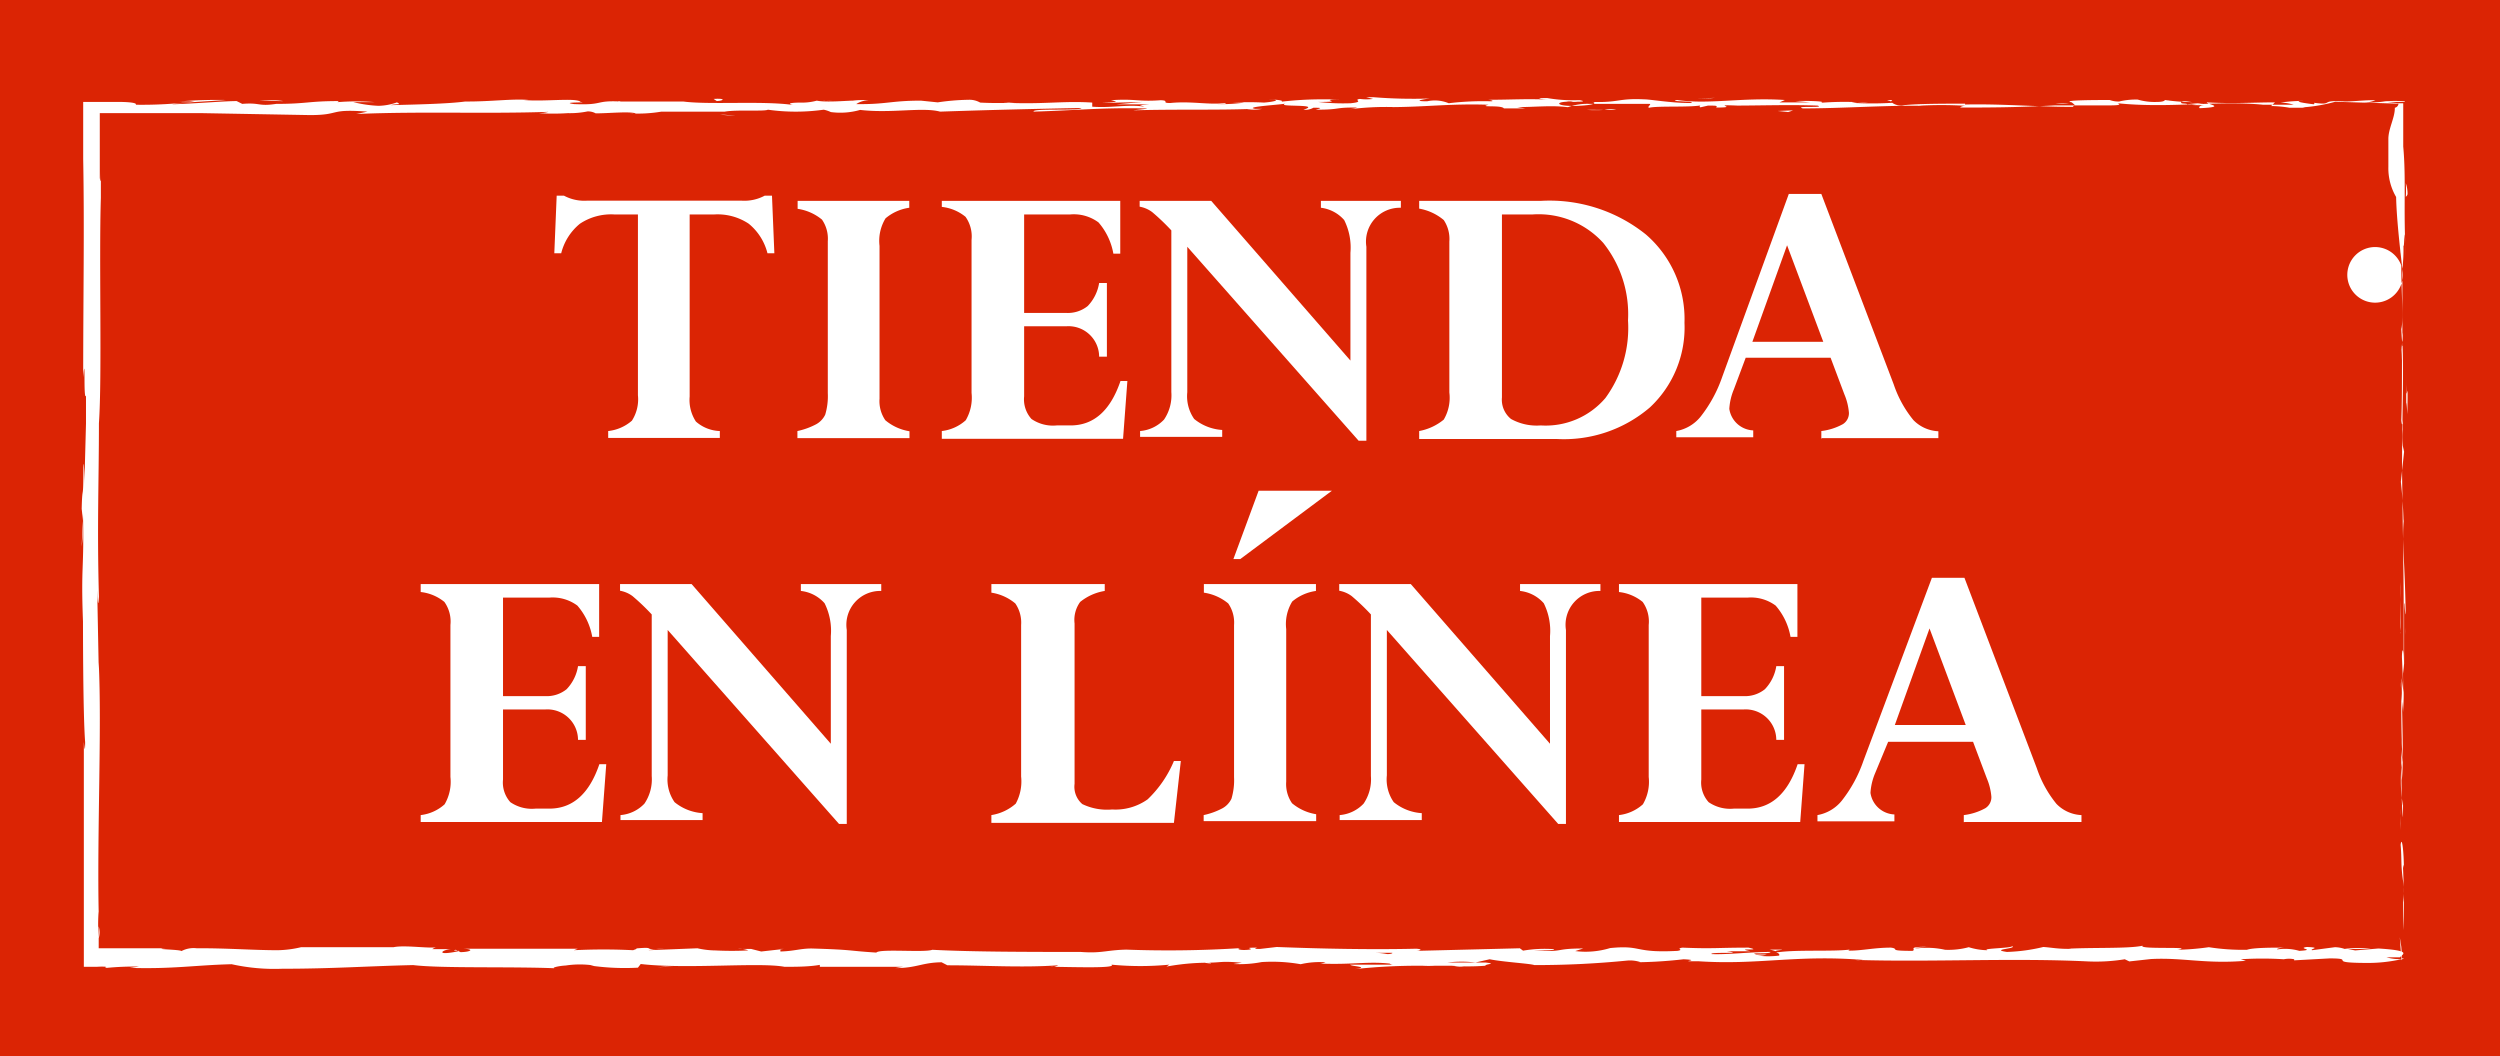 <svg id="Layer_1" data-name="Layer 1" xmlns="http://www.w3.org/2000/svg" viewBox="0 0 116 49"><defs><style>.cls-1{fill:#db2404;}.cls-2{fill:#fff;}</style></defs><title>tienda</title><rect class="cls-1" width="116" height="49"/><path class="cls-2" d="M2539.4,48v0.32h-5.18V48a2,2,0,0,0,1.1-.48,1.83,1.83,0,0,0,.28-1.18V37.95h-1.1a2.61,2.61,0,0,0-1.59.43,2.57,2.57,0,0,0-.87,1.37h-0.32l0.11-2.67h0.34a2,2,0,0,0,1.09.23h7.13a2,2,0,0,0,1.09-.23h0.34l0.11,2.67h-0.32a2.57,2.57,0,0,0-.87-1.37,2.61,2.61,0,0,0-1.59-.43H2538V46.4a1.83,1.83,0,0,0,.29,1.16A1.76,1.76,0,0,0,2539.4,48Z" transform="translate(-2506 -28)"/><path class="cls-2" d="M2548.19,37.32v0.32a2.17,2.17,0,0,0-1.1.49,2,2,0,0,0-.28,1.28V46.5a1.56,1.56,0,0,0,.27,1,2.31,2.31,0,0,0,1.12.51v0.32H2543V48a3.34,3.34,0,0,0,.88-0.32,1,1,0,0,0,.41-0.44,3,3,0,0,0,.12-1V39.19a1.56,1.56,0,0,0-.27-1,2.29,2.29,0,0,0-1.13-.5V37.32h5.22Z" transform="translate(-2506 -28)"/><path class="cls-2" d="M2557,41.13h0.36v3.42H2557a1.42,1.42,0,0,0-1.53-1.41h-1.95v3.25a1.36,1.36,0,0,0,.34,1.05,1.76,1.76,0,0,0,1.17.3h0.64q1.62,0,2.32-2.06h0.32l-0.2,2.68h-8.41V48a2,2,0,0,0,1.11-.5,2.07,2.07,0,0,0,.27-1.27v-7.1a1.57,1.57,0,0,0-.28-1.07,2.09,2.09,0,0,0-1.1-.46V37.32h8.28v2.45h-0.32a3,3,0,0,0-.69-1.45,1.92,1.92,0,0,0-1.31-.37h-2.14v4.57h1.95a1.47,1.47,0,0,0,1-.32A2,2,0,0,0,2557,41.13Z" transform="translate(-2506 -28)"/><path class="cls-2" d="M2567.29,37.64V37.32H2571v0.32a1.57,1.57,0,0,0-1.6,1.81v9h-0.36l-7.95-9v6.75a1.84,1.84,0,0,0,.32,1.24,2.27,2.27,0,0,0,1.3.51v0.32h-3.81V48a1.72,1.72,0,0,0,1.11-.53,2,2,0,0,0,.34-1.28v-7.5a10.07,10.07,0,0,0-.89-0.85,1.37,1.37,0,0,0-.58-0.25V37.32h3.32l6.46,7.41v-5a2.85,2.85,0,0,0-.29-1.52A1.71,1.71,0,0,0,2567.29,37.64Z" transform="translate(-2506 -28)"/><path class="cls-2" d="M2571.85,48.37V48a2.51,2.51,0,0,0,1.14-.53,2,2,0,0,0,.26-1.26v-7a1.58,1.58,0,0,0-.26-1,2.42,2.42,0,0,0-1.14-.53V37.32h5.65a7.14,7.14,0,0,1,4.87,1.56,5.18,5.18,0,0,1,1.79,4.1,5.07,5.07,0,0,1-1.6,3.92,6.13,6.13,0,0,1-4.32,1.47h-6.39Zm5.28-10.42h-1.44v8.49a1.15,1.15,0,0,0,.42,1,2.46,2.46,0,0,0,1.38.3,3.64,3.64,0,0,0,3-1.27,5.51,5.51,0,0,0,1.05-3.6,5.3,5.3,0,0,0-1.15-3.6A4.05,4.05,0,0,0,2577.12,37.95Z" transform="translate(-2506 -28)"/><path class="cls-2" d="M2590.51,48.37V48a2.74,2.74,0,0,0,1-.32,0.6,0.6,0,0,0,.28-0.53,2.76,2.76,0,0,0-.21-0.85l-0.64-1.7H2587l-0.55,1.47a2.75,2.75,0,0,0-.21.9,1.17,1.17,0,0,0,1.11,1v0.32h-3.57V48a1.87,1.87,0,0,0,1.13-.67,6.28,6.28,0,0,0,1-1.84L2589,37h1.51l3.36,8.84a5.26,5.26,0,0,0,.91,1.65,1.72,1.72,0,0,0,1.16.52v0.32h-5.41Zm-3.2-4.51h3.29l-1.68-4.48Z" transform="translate(-2506 -28)"/><path class="cls-2" d="M2532.82,58.91h0.36v3.42h-0.36a1.42,1.42,0,0,0-1.53-1.41h-1.95v3.25a1.36,1.36,0,0,0,.34,1.05,1.76,1.76,0,0,0,1.17.3h0.64q1.62,0,2.32-2.06h0.32l-0.2,2.68h-8.41V65.82a2,2,0,0,0,1.11-.5,2.07,2.07,0,0,0,.27-1.27V57a1.57,1.57,0,0,0-.28-1.07,2.09,2.09,0,0,0-1.1-.46V55.1h8.28v2.45h-0.32a3,3,0,0,0-.69-1.45,1.92,1.92,0,0,0-1.31-.37h-2.14v4.57h1.95a1.47,1.47,0,0,0,1-.32A2,2,0,0,0,2532.82,58.91Z" transform="translate(-2506 -28)"/><path class="cls-2" d="M2543.16,55.42V55.1h3.73v0.32a1.57,1.57,0,0,0-1.6,1.81v9h-0.36l-7.95-9v6.75a1.84,1.84,0,0,0,.32,1.24,2.27,2.27,0,0,0,1.3.51v0.32h-3.81V65.82a1.72,1.72,0,0,0,1.11-.53,2,2,0,0,0,.34-1.28v-7.5a10.07,10.07,0,0,0-.89-0.85,1.37,1.37,0,0,0-.58-0.25V55.1h3.32l6.46,7.41v-5a2.85,2.85,0,0,0-.29-1.52A1.71,1.71,0,0,0,2543.16,55.42Z" transform="translate(-2506 -28)"/><path class="cls-2" d="M2557.26,55.1v0.32a2.42,2.42,0,0,0-1.14.51,1.42,1.42,0,0,0-.26,1v7.44a1.06,1.06,0,0,0,.36.94,2.65,2.65,0,0,0,1.38.25,2.58,2.58,0,0,0,1.65-.47,5.23,5.23,0,0,0,1.22-1.78h0.32l-0.32,2.87H2552V65.82a2.23,2.23,0,0,0,1.13-.53,2.15,2.15,0,0,0,.25-1.26V57a1.57,1.57,0,0,0-.27-1,2.25,2.25,0,0,0-1.11-.5V55.1h5.22Z" transform="translate(-2506 -28)"/><path class="cls-2" d="M2567.06,55.1v0.32a2.17,2.17,0,0,0-1.1.49,2,2,0,0,0-.28,1.28v7.08a1.56,1.56,0,0,0,.27,1,2.31,2.31,0,0,0,1.12.51v0.32h-5.22V65.82a3.34,3.34,0,0,0,.88-0.32,1,1,0,0,0,.41-0.44,3,3,0,0,0,.12-1V57a1.56,1.56,0,0,0-.27-1,2.29,2.29,0,0,0-1.13-.5V55.1h5.22Zm-2.66-4.33h3.4l-4.25,3.17h-0.32Z" transform="translate(-2506 -28)"/><path class="cls-2" d="M2576.53,55.42V55.1h3.73v0.32a1.57,1.57,0,0,0-1.6,1.81v9h-0.36l-7.95-9v6.75a1.84,1.84,0,0,0,.32,1.24,2.27,2.27,0,0,0,1.3.51v0.32h-3.81V65.82a1.72,1.72,0,0,0,1.11-.53,2,2,0,0,0,.34-1.28v-7.5a10.07,10.07,0,0,0-.89-0.85,1.37,1.37,0,0,0-.58-0.25V55.1h3.32l6.46,7.41v-5a2.85,2.85,0,0,0-.29-1.52A1.71,1.71,0,0,0,2576.53,55.42Z" transform="translate(-2506 -28)"/><path class="cls-2" d="M2588.42,58.91h0.36v3.42h-0.36a1.42,1.42,0,0,0-1.53-1.41h-1.95v3.25a1.36,1.36,0,0,0,.34,1.05,1.76,1.76,0,0,0,1.17.3h0.64q1.62,0,2.32-2.06h0.32l-0.2,2.68h-8.41V65.82a2,2,0,0,0,1.11-.5,2.07,2.07,0,0,0,.27-1.27V57a1.57,1.57,0,0,0-.28-1.07,2.09,2.09,0,0,0-1.1-.46V55.1h8.28v2.45h-0.32a3,3,0,0,0-.69-1.45,1.92,1.92,0,0,0-1.31-.37h-2.14v4.57h1.95a1.47,1.47,0,0,0,1-.32A2,2,0,0,0,2588.42,58.91Z" transform="translate(-2506 -28)"/><path class="cls-2" d="M2597.12,66.15V65.82a2.74,2.74,0,0,0,1-.32,0.6,0.6,0,0,0,.28-0.53,2.76,2.76,0,0,0-.21-0.85l-0.64-1.7h-3.94L2593,63.89a2.75,2.75,0,0,0-.21.9,1.17,1.17,0,0,0,1.11,1v0.32h-3.57V65.82a1.87,1.87,0,0,0,1.13-.67,6.28,6.28,0,0,0,1-1.84l3.18-8.5h1.51l3.36,8.84a5.26,5.26,0,0,0,.91,1.65,1.72,1.72,0,0,0,1.16.52v0.32h-5.41Zm-3.2-4.51h3.29l-1.68-4.48Z" transform="translate(-2506 -28)"/><path class="cls-2" d="M2617.42,72.45c0,0.22.06,0.1,0-.52l-0.07-.44Z" transform="translate(-2506 -28)"/><path class="cls-2" d="M2617.54,68.29c0-.73-0.09-1.56-0.15-1.09,0.06,0.72,0,.89.11,1.67a3.46,3.46,0,0,1,0,1c0,0.22,0,1,0,1.29,0.05-.8.05-1.82,0-2.89C2617.51,68,2617.53,68.23,2617.54,68.29Z" transform="translate(-2506 -28)"/><path class="cls-2" d="M2602,32.78h0Z" transform="translate(-2506 -28)"/><path class="cls-2" d="M2578.91,32.72a0.78,0.78,0,0,0,.26,0A0.71,0.71,0,0,0,2578.91,32.72Z" transform="translate(-2506 -28)"/><path class="cls-2" d="M2575,32.6h0Z" transform="translate(-2506 -28)"/><path class="cls-2" d="M2602,32.78l-0.62,0A2.31,2.31,0,0,0,2602,32.78Z" transform="translate(-2506 -28)"/><path class="cls-2" d="M2617.38,59.95c0,0.21,0,.38,0,0.54,0-.17,0-0.34,0-0.51v0Z" transform="translate(-2506 -28)"/><path class="cls-2" d="M2612.25,32.69h0.19l0.16,0Z" transform="translate(-2506 -28)"/><path class="cls-2" d="M2617.71,37a1.51,1.51,0,0,0-.08-0.5,5.46,5.46,0,0,1,0,.63A0.19,0.19,0,0,0,2617.71,37Z" transform="translate(-2506 -28)"/><path class="cls-2" d="M2617.61,57.11v0.36C2617.62,57.37,2617.61,57.22,2617.61,57.11Z" transform="translate(-2506 -28)"/><path class="cls-2" d="M2606.65,32.67l-0.07,0A0.1,0.1,0,0,0,2606.65,32.67Z" transform="translate(-2506 -28)"/><path class="cls-2" d="M2608.48,72s0,0,0,0S2608.54,72,2608.48,72Z" transform="translate(-2506 -28)"/><path class="cls-2" d="M2617.55,72.47h-0.12a0.09,0.09,0,0,0,0,.05Z" transform="translate(-2506 -28)"/><path class="cls-2" d="M2567.73,32.48h0C2568,32.47,2567.84,32.48,2567.73,32.48Z" transform="translate(-2506 -28)"/><path class="cls-2" d="M2510.06,47.39c0.05-1.22.07,2,.12,0.15C2510.16,47.71,2510.09,45.88,2510.06,47.39Z" transform="translate(-2506 -28)"/><path class="cls-2" d="M2617.39,59.62c0-.17,0-0.34,0-0.52C2617.39,59.34,2617.39,59.5,2617.39,59.62Z" transform="translate(-2506 -28)"/><path class="cls-2" d="M2510.18,47.54h0V47.35C2510.18,47.43,2510.18,47.48,2510.18,47.54Z" transform="translate(-2506 -28)"/><path class="cls-2" d="M2551.07,32.54l0.17,0Z" transform="translate(-2506 -28)"/><path class="cls-2" d="M2563.48,32.67h0Z" transform="translate(-2506 -28)"/><path class="cls-2" d="M2544.63,32.67a3.4,3.4,0,0,0-.45,0h0.07A1.72,1.72,0,0,1,2544.63,32.67Z" transform="translate(-2506 -28)"/><path class="cls-2" d="M2537.92,32.67l0.12,0h-0.12Z" transform="translate(-2506 -28)"/><path class="cls-2" d="M2588.09,72.06a1.52,1.52,0,0,1,.31.08C2588.3,72.08,2589.29,72.06,2588.09,72.06Z" transform="translate(-2506 -28)"/><path class="cls-2" d="M2617.41,59.94a1.54,1.54,0,0,1,0-.32c0,0.13,0,.25,0,0.36S2617.41,60,2617.41,59.94Z" transform="translate(-2506 -28)"/><path class="cls-2" d="M2544.35,33.38h0Z" transform="translate(-2506 -28)"/><path class="cls-2" d="M2540,72.08h0Z" transform="translate(-2506 -28)"/><path class="cls-2" d="M2540.12,33.38a5.88,5.88,0,0,0-.6-0.06l-0.12,0Z" transform="translate(-2506 -28)"/><path class="cls-2" d="M2588.41,73h0Z" transform="translate(-2506 -28)"/><path class="cls-2" d="M2595.43,71.93c-1,0-.48.12-0.69,0.19-1.21,0-.56-0.09-1-0.15-0.76,0-1.34.14-1.9,0.14,0,0-.15,0,0-0.05-0.8.1-2.37,0-3.31,0.12l-0.12,0c0.15,0.06.17,0.12,0.14,0.16a4.08,4.08,0,0,1-1,0,1.37,1.37,0,0,0,.43-0.05l-0.48,0c-0.43-.11.65,0,0.65-0.12-0.93,0-2,.13-2.73.1-0.15-.11,1.66,0,0.71-0.13l1.1,0c-0.84-.17.67,0-0.1-0.17-1.45,0-1.62.06-3.07,0-0.33.06,0.11,0.09-.22,0.15-2.06.11-1.62-.28-3.13-0.13a3.89,3.89,0,0,1-1.62.14l0.37-.12c-1.41,0-.8.18-2.27,0.09,0.26,0,1.1,0,.89-0.06a6,6,0,0,0-1.41.07l-0.15-.11-4.8.12c0.09,0,.38-0.07,0-0.1-2.09.05-4.46,0-6.48-.08l-0.77.09c-0.18,0-.33,0-0.14-0.06-0.79,0,0,.06-0.42.1s-0.59-.06-0.31-0.08a53.16,53.16,0,0,1-5.41.07l0.29,0c-1.14,0-1.28.19-2.34,0.11l0.2,0c-2.47,0-5.19,0-7.08-.1-0.36.14-2.44-.06-2.6,0.13-1.41-.09-1-0.13-3-0.19-0.53,0-.79.12-1.45,0.14l0-.1-0.89.1-0.47-.12-0.61,0a1,1,0,0,1,.48.07,14.82,14.82,0,0,1-1.53,0,3.93,3.93,0,0,1-.83-0.1l-2.27.09a4.17,4.17,0,0,1,.73-0.08c-1.21.1-.22-0.1-1.33,0,0.15,0-.08.06-0.11,0.08a27.3,27.3,0,0,0-2.75,0l0.18-.07c-1.69,0-3.55,0-5.44,0,0.68,0,.52.15,0,0.16l-0.22-.11c-0.36.07,0.58,0-.16,0.12s-0.47-.12-0.07-0.15l-0.86,0a0.46,0.46,0,0,1,.2-0.09c-0.35.07-1.48-.11-2,0l0,0-4.29,0a5,5,0,0,1-1.09.14c-1.13,0-2.39-.1-3.75-0.09a1.21,1.21,0,0,0-.71.13c-0.07-.08-1.43-0.08-0.73-0.13l-1.62,0h-1.49s0-.09,0-0.18,0-.52,0-0.84a1,1,0,0,1,0,.56,8.15,8.15,0,0,1,0-1.3v0.16c-0.08-3.76.15-8.68,0-11.67V59l-0.06-3.11c0-1.43,0,.86.07-0.2-0.09-3.35,0-5.29,0-8.05,0.15-2.13,0-7.58.09-10.46l0,0.17c0-.74,0-0.9,0-1.45,0,0.08,0,.81-0.05.35,0-1,0-2,0-3l2.25,0,2.5,0,5,0.09c1.46,0,.83-0.3,2.67-0.16l-0.52.11c3-.13,6,0,8.92-0.1a1.81,1.81,0,0,1-.46.06,10.34,10.34,0,0,0,1.36,0,4.05,4.05,0,0,0,.91-0.08,0.73,0.73,0,0,1,.38.09c0.61,0,1.54-.1,1.86,0a0.93,0.93,0,0,1-.28,0,6.58,6.58,0,0,0,1.47-.08c1.09,0,2.07,0,2.94,0,0.56-.1,1.86,0,2-0.09a9.29,9.29,0,0,0,2.59,0,1.42,1.42,0,0,1,.33.11,3.32,3.32,0,0,0,1.36-.1c1.44,0.17,2.9-.14,3.71.08,2.32-.08,4.47-0.13,6.56-0.17-0.08.15-2.31,0-2.22,0.17,2-.06,3.13-0.19,5.09-0.15,0.51,0-.29.06-0.46,0.09,2-.06,3.83,0,5.59-0.07a1.9,1.9,0,0,1-.38,0,2,2,0,0,0,.77,0l-0.34,0c-0.55-.1,1.38-0.2,1.44-0.25-0.59.19,1.74,0,.81,0.29a0.75,0.75,0,0,0,.46-0.09c0.34,0,.45,0,0.1.09,1.24,0,.8-0.11,1.93-0.1a2.12,2.12,0,0,1-.35.08,13.33,13.33,0,0,1,2.1-.1c-0.06,0,.05,0-0.23,0,1.64,0,2.79-.17,4.58-0.11-0.53.14,0.61,0,.71,0.17l1,0-0.39-.06c0.84,0,1.59-.09,2.32,0l-0.63,0,1.58,0-0.9,0a2.66,2.66,0,0,1,1-.15c-0.23,0,.84,0,1.29,0h0c0.42,0,.85,0,1.47,0,0.16,0-.13.15,0,0.18,0.41-.1,2,0,2.5-0.13-0.17,0-.18.09-0.12,0.11l0.35-.08c0.39,0,.45,0,0.38.09,1.18,0-.37-0.15,1-0.09-0.11,0-.06,0-0.29,0,1.4,0,2.71-.05,4,0,0.38,0.12-1.13,0-.69.13,1.86,0,3.85-.15,5.65-0.12h-0.34a18.17,18.17,0,0,1,2.25,0c-0.22,0-.29.1-0.23,0.08,1.23,0,2.52,0,4.39-.1l-0.23,0c0.73,0,1.91,0,2.7,0,0.23,0,.68,0,0.41-0.1,2.42,0.25,4.62-.14,6.76.07-0.26,0-.61,0-0.41,0l1.83,0a2.26,2.26,0,0,0-.62-0.1,8.06,8.06,0,0,1,1.2-.08c-0.82,0,0,.12.36,0.16-0.06,0,.06,0,0-0.07,1,0.13.16-.15,1.46-0.06l-0.07,0c0.49,0,.94-0.07,1.46-0.06a1.47,1.47,0,0,1-.55.11c0.33,0,.65,0,1-0.06a6.64,6.64,0,0,1,.91,0c0,0.12,0,.23,0,0.34,0-.09,0-0.19,0-0.31l-0.39,0-0.42,0,0.51,0.06,0.23,0v0.53l0,2,0-.52c0.14,1.5,0,3,.12,5.07-0.09-2-.05-0.32-0.11-0.47a7.89,7.89,0,0,1-.05,1.08c0,1,0,1.59,0,2.94a4.38,4.38,0,0,1-.05.81c0,1.24,0-.29.06-0.19,0.07,1.91-.08,4.49,0,7.24,0,2.37.1,2.81,0.14,5,0,0.74-.07-0.61-0.07-0.61,0,1.2,0,2.1,0,3.23,0-.23,0,0-0.05.35,0,0.91.07,0.61,0,1.8,0-.2-0.06-0.47-0.08-0.9,0,1.07,0,2.12.07,3.23a4.8,4.8,0,0,1-.07-1.06c0,1.24,0,3.22.08,3.6l0-.8c0,0.45,0,.23-0.06-0.1a7.78,7.78,0,0,1,0-1.6v0.79c0.11-.81,0-3.16,0-4.75l0.08,0.66-0.07-1.62c0-.35.07-0.58,0.08,0.2,0-1.14,0-1,0-2,0-.11,0-0.06,0,0l0-1.11a0.64,0.64,0,0,1,0,.5c0-2-.06-3.21,0-4V52.7a21.05,21.05,0,0,0-.13-2.34l0.15-1.4-0.06-.27a4,4,0,0,1,0-.75c0-1.06,0,.18-0.07-0.43,0.06-1.37,0-3.78.07-4.09,0-.49,0,1.31-0.07-0.15,0.11-.42,0-1.69,0-2.95a1.29,1.29,0,1,0,.07.32c-0.09-.76-0.29-2.44-0.31-3.5a2.64,2.64,0,0,1-.36-1.39v-1.3c0-.49.31-1,0.3-1.45a0.21,0.21,0,0,0,.17-0.19l-3-.09,0.07,0a7.6,7.6,0,0,1-2,.28,1.65,1.65,0,0,1,.6,0h-0.72a5.57,5.57,0,0,0-.86-0.08l0.18-.17c-1,0-1.93.07-3.16,0-0.07.08,1,.21-0.32,0.27-0.05,0-.1-0.13.24-0.15a4.71,4.71,0,0,1-.62,0l0.52-.08a5.28,5.28,0,0,0-.74.05c0-.06-0.33,0-0.27-0.1s0.39,0,.56,0a9.58,9.58,0,0,1-1.32-.1s0,0.09-.37.09a2.77,2.77,0,0,1-.89-0.11,3.29,3.29,0,0,0-.86.09,1.17,1.17,0,0,1-.44-0.07c-0.5,0-2.32,0-1.76.11l0.13,0.11a1,1,0,0,1-.08.1h0c-1.62,0-3.38-.15-5-0.11V32.81c-1,0-2.14,0-2.83.07a0.69,0.69,0,0,1-.55-0.11,15.08,15.08,0,0,1-1.88,0,2.25,2.25,0,0,1,.76,0,14.05,14.05,0,0,0-2.2,0c0.35-.08-0.72-0.1-1.17-0.08l0.67,0.06c-0.51,0-1,0-1.41,0l0.25-.11c-2-.13-3.53.22-5,0-0.52.08,1.06,0.05,0.6,0.14-0.9,0-1.84-.17-2.12-0.17-1.23-.06-1.15.16-2.44,0.12,0.16,0,.32.14-0.64,0.18s-1.11-.16-0.54-0.19a0.75,0.75,0,0,1,.31,0c0.29,0,.67,0,0.32-0.07l-0.12,0a7.19,7.19,0,0,1-1.4-.1c-0.68,0-.29.06,0.21,0.08-1.15-.06-1.8,0-3,0,0.19,0,.36.07,0.17,0.07a13.26,13.26,0,0,0-1.95.09,1.67,1.67,0,0,0-1-.09c-0.73,0-.15-0.1.14-0.13a23.21,23.21,0,0,1-2.64-.06l0.57,0c-0.34,0-.62,0-0.9,0l0.32,0.08a2.37,2.37,0,0,1-.61,0c-0.35.05,0.26,0.13-.42,0.2a10,10,0,0,1-1.52-.06c1.41,0-.15-0.1,1-0.12-0.23,0-.51,0-0.85,0-0.05,0,0,0,.14,0a15.87,15.87,0,0,0-2,.11c0.18-.06-0.32-0.11-0.55-0.1,0.56,0,.27.1-0.25,0.14a13.92,13.92,0,0,0-1.44,0l0.53,0a7.75,7.75,0,0,1-1.25.07c-0.05,0,.57,0,0.34-0.05-0.69.1-1.56-.1-2.53,0-0.45,0,0-.11-0.44-0.13-1.08.08-1.17-.08-2.31,0,0.33,0.08.38,0.06-.41,0.13l1.87-.05-1.2.11c0.56,0,1.19,0,1.53,0-0.57.06-.51,0-0.24,0.11-0.77-.12-1.53.07-2.42,0l0-.19c-1.34-.09-2.38.1-4.12,0l0.56,0a16.31,16.31,0,0,1-1.64,0,1,1,0,0,0-.54-0.13,10.67,10.67,0,0,0-1.43.12l-0.78-.08c-1.41,0-1.6.18-3,.16a1,1,0,0,1,.7-0.16,3.46,3.46,0,0,0-.86,0c-0.27,0-1.25.09-1.67,0a2.55,2.55,0,0,1-.76.09c-0.06,0,0,0,0,0s-0.79,0-.35.11c-1.39-.2-3.88,0-5.09-0.16l-3.07,0a0.21,0.21,0,0,1,.17,0c-1.23-.06-0.76.18-2.16,0.12-0.72-.1.75-0.06,0.3-0.1-0.19-.21-1.69,0-2.64-0.09h0.23c-0.72-.07-1.76.08-2.94,0.07,0,0,.06,0,0,0-0.81.11-2.33,0.14-3.47,0.17,0.35-.08.52,0,0.3-0.13a2.67,2.67,0,0,1-.86.16,5.77,5.77,0,0,1-1.16-.17h1a10.6,10.6,0,0,0-1.74,0l0.06-.05c-1.47,0-1.49.14-3.06,0.13l0.16,0c-0.86.13-.72-0.07-1.58,0l-0.26-.13c-0.57,0-2,.12-3,0.15,0.58-.1,1.77-0.14,2.51-0.2a22.06,22.06,0,0,0-2.21.07,6,6,0,0,1,.74,0,19.56,19.56,0,0,1-2.72.15c0.06-.08-0.22-0.12-0.67-0.13l-0.77,0h-1c0,0.33,0,.66,0,1s0,0.45,0,.65c0,0.4,0,.74,0,1,0.06,3.22,0,6.38,0,10.13,0.12-1.33,0,1.09.13,0.86,0,0.87,0,1.21,0,1.28l-0.07,2.64c0,0.63,0-.83-0.05-0.75,0,1.91-.05.8-0.08,2.07a7.12,7.12,0,0,1,0,1.75l0.06-1.53c0.06,2.67-.1,2.31,0,5l0-.85c0,1.38,0,5.1.1,6.45,0,0.25,0,.57-0.06,0,0,1.65,0,3.49,0,5.23,0,0.87,0,1.72,0,2.51v1.14c0,0.42,0,.83,0,1.2V72c0,0.31,0,.6,0,0.86l0.61,0a2.85,2.85,0,0,1,.45,0s-0.15,0,0,.05a13.41,13.41,0,0,1,1.51-.06l-0.43.06c2,0.06,3.05-.13,4.72-0.17a9.16,9.16,0,0,0,2.34.21l0,0c2.32,0,3.93-.12,6.08-0.17,1.33,0.16,4.51.06,6.65,0.15-0.33,0,.05-0.11.43-0.13a4.37,4.37,0,0,1,1.31,0h-0.18a11.21,11.21,0,0,0,2.22.1l0.13-.17c2.11,0.25,5.52-.09,6.67.13,0.51,0,1.14,0,1.64-.09l0,0.09c1.41,0,2.11,0,3.86,0l-0.36.06c1,0,1.24-.26,2.15-0.27l0.27,0.14c1.71,0,3.45.12,5.14,0a0.56,0.56,0,0,1-.36.07c0.81,0,3.12.09,2.83-.1a14,14,0,0,0,2.69,0l-0.14.09a10.71,10.71,0,0,1,1.9-.18c0.26,0,.23.07-0.12,0,0.86,0,.67-0.09,1.72,0l-0.39.06a5.37,5.37,0,0,0,1.31-.09,7.54,7.54,0,0,1,1.81.1,3.82,3.82,0,0,1,1.13-.09c0.07,0-.12.05-0.22,0.06,1.48,0.06,2.2-.11,3.22,0a0.28,0.28,0,0,0,.17.05h-2c0,0.08,1,.1.19,0.21a27.14,27.14,0,0,1,3-.16l0.12,0H2572a5,5,0,0,0,.58,0l0.77,0a10.31,10.31,0,0,0,1.57,0c0-.09.58-0.08,0-0.15h-1.75a5.45,5.45,0,0,1,1.29,0l0.66-.15c0.65,0.13,1.9.2,2.07,0.27a43,43,0,0,0,4.32-.21,1.54,1.54,0,0,1,.63.08c-0.24,0-.52,0-0.65,0a21,21,0,0,0,2.63-.14c1,0.05-.58.11,0.84,0.09l-0.19,0c2.81,0.19,4.56-.31,7.67-0.06a1.55,1.55,0,0,1-.37,0c3.55,0.11,7.31-.1,10.81.07a8.29,8.29,0,0,0,1.71-.1l0.21,0.1,1-.11c1.47-.08,2.55.24,4.41,0.08l-0.24-.07a15.65,15.65,0,0,1,2,0,1.18,1.18,0,0,1,.48,0l0,0.05,1.64-.09c1.27,0-.2.2,1.66,0.21a7.06,7.06,0,0,0,1.71-.18,2.22,2.22,0,0,1-.73-0.08l0.63,0c0.11-.15.6-0.31-1-0.41l-1.08.09-0.35-.07H2616a4.22,4.22,0,0,0-1.21,0,1.48,1.48,0,0,0-.45-0.08l-1.06.14c-0.13-.06.48-0.12-0.24-0.15-0.5.07,0.48,0.13-.35,0.18a2.41,2.41,0,0,0-1-.07c-0.09,0,0-.06.28-0.08-0.54,0-1.43,0-1.71.1a10.12,10.12,0,0,1-1.77-.12,12.25,12.25,0,0,1-1.45.12c0.91-.17-1.86,0-1.62-0.19-0.67.15-2.43,0.07-3.62,0.15a1.36,1.36,0,0,1,.3,0c-0.67,0-.86-0.06-1.29-0.09a8.18,8.18,0,0,1-1.69.23c-0.82-.12.5-0.15,0.24-0.27,0,0.1-1.43.1-1.15,0.19a3,3,0,0,1-.86-0.14,3.62,3.62,0,0,1-1.1.12A3.83,3.83,0,0,0,2595,72C2594.54,72,2595.43,71.93,2595.43,71.93Zm-23.83.28h0Zm-1.88,0h0.86c0.07,0,0,.06-0.21.06A3.31,3.31,0,0,0,2569.72,72.21Zm4.22,0.63a1.28,1.28,0,0,1-.47,0h0.59A0.38,0.38,0,0,1,2573.93,72.84Z" transform="translate(-2506 -28)"/><path class="cls-2" d="M2574.5,72.72h0.13l-0.19,0-0.11,0h0.17Z" transform="translate(-2506 -28)"/><path class="cls-2" d="M2602.33,32.79h0Z" transform="translate(-2506 -28)"/><polygon class="cls-2" points="36.2 44.03 36.2 44.05 36.37 44.03 36.2 44.03"/><path class="cls-2" d="M2613.31,33.1l0.14,0Z" transform="translate(-2506 -28)"/><path class="cls-2" d="M2617.43,33.73l0,1.09C2617.42,34.35,2617.42,34,2617.43,33.73Z" transform="translate(-2506 -28)"/><path class="cls-2" d="M2617.4,39.63a0.47,0.47,0,0,0,0,.12h0Z" transform="translate(-2506 -28)"/><path class="cls-2" d="M2563.73,33.28h0Z" transform="translate(-2506 -28)"/><path class="cls-2" d="M2581,33.06l-0.55,0A1.08,1.08,0,0,0,2581,33.06Z" transform="translate(-2506 -28)"/><path class="cls-2" d="M2544.47,33.39h0Z" transform="translate(-2506 -28)"/><path class="cls-2" d="M2579.63,33.1a6.87,6.87,0,0,0,.8,0C2580.17,33.1,2579.88,33.09,2579.63,33.1Z" transform="translate(-2506 -28)"/><path class="cls-2" d="M2617.38,65.21V65.5s0,0,0,0V65.21Z" transform="translate(-2506 -28)"/><path class="cls-2" d="M2617.38,65.53v0.31A3,3,0,0,0,2617.38,65.53Z" transform="translate(-2506 -28)"/><path class="cls-2" d="M2617.4,66.51V65.85C2617.39,66.08,2617.39,66.36,2617.4,66.51Z" transform="translate(-2506 -28)"/><path class="cls-2" d="M2617.4,57.4l0-.09A0.19,0.19,0,0,0,2617.4,57.4Z" transform="translate(-2506 -28)"/><path class="cls-2" d="M2617.4,55c0,0.57,0,1.42,0,2.21l0,0.07C2617.35,56.94,2617.43,55.56,2617.4,55Z" transform="translate(-2506 -28)"/><path class="cls-2" d="M2617.65,45.12l0,2c0-.35,0-0.81.05,0.1C2617.75,44.7,2617.64,47.72,2617.65,45.12Z" transform="translate(-2506 -28)"/><path class="cls-2" d="M2617.68,38.95c0,1.07,0,0,0,0C2617.7,38.31,2617.7,38.15,2617.68,38.95Z" transform="translate(-2506 -28)"/><path class="cls-2" d="M2593.73,32.72l0.07-.08C2593.29,32.65,2593.8,32.67,2593.73,32.72Z" transform="translate(-2506 -28)"/><polygon class="cls-2" points="82.47 5.15 82.97 5.2 83.2 5.12 82.47 5.15"/><polygon class="cls-2" points="79.36 4.56 79.58 4.54 78.73 4.57 79.36 4.56"/><path class="cls-2" d="M2539.11,32.59l0.15,0.1C2539.61,32.67,2539.68,32.55,2539.11,32.59Z" transform="translate(-2506 -28)"/><path class="cls-2" d="M2519.15,32.69a4,4,0,0,0-1.12,0C2518.47,32.66,2518.92,32.7,2519.15,32.69Z" transform="translate(-2506 -28)"/><polygon class="cls-2" points="30.9 44.85 30.5 44.88 31.26 44.85 30.9 44.85"/></svg>